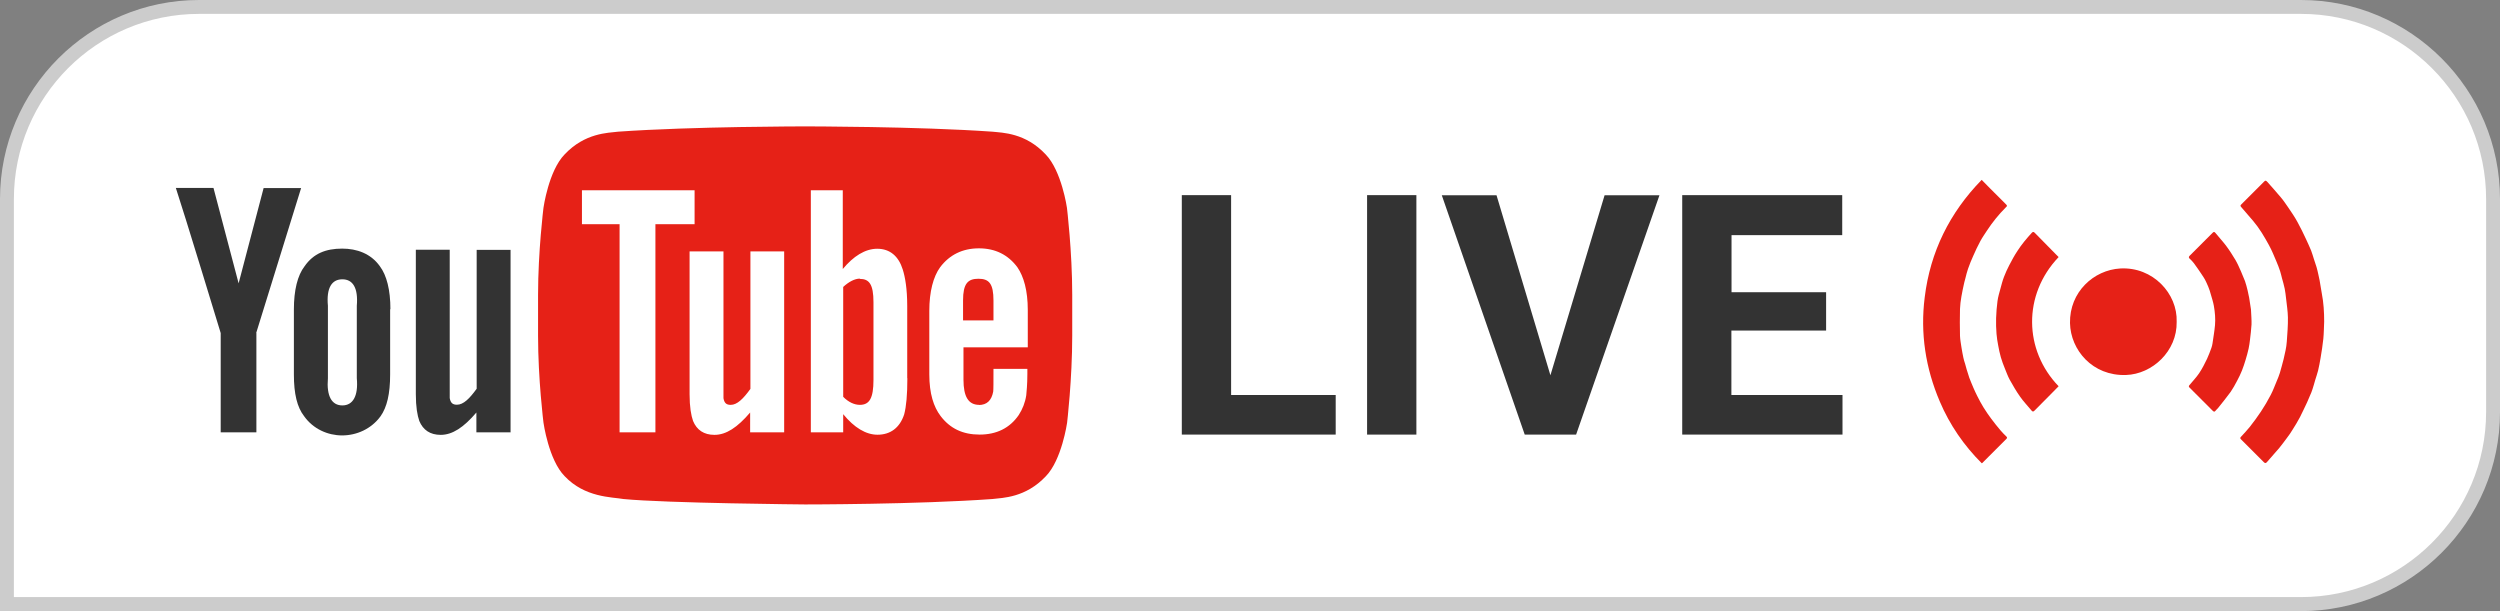 <?xml version="1.0" encoding="utf-8"?>
<!-- Generator: Adobe Illustrator 24.0.1, SVG Export Plug-In . SVG Version: 6.00 Build 0)  -->
<svg version="1.1" id="Layer_1" xmlns="http://www.w3.org/2000/svg" xmlns:xlink="http://www.w3.org/1999/xlink" x="0px" y="0px"
	 width="180px" height="44px" viewBox="0 0 180 44" enable-background="new 0 0 180 44" xml:space="preserve">
<rect x="0" y="0" width="180" height="44" fill="#808080" stroke="none"/>
<path fill="#FFFFFF" d="M0.5,43.5V14.33C0.5,6.71,6.71,0.5,14.33,0.5h151.33c7.63,0,13.83,6.21,13.83,13.83v15.33
	c0,7.63-6.21,13.83-13.83,13.83H0.5z"/>
<path fill="#CCCCCC" d="M165.67,1C173.03,1,179,6.97,179,14.33v15.33c0,7.36-5.97,13.33-13.33,13.33H1V14.33C1,6.97,6.97,1,14.33,1
	H165.67 M165.67,0H14.33C6.43,0,0,6.43,0,14.33V43v1h1h164.67c7.9,0,14.33-6.43,14.33-14.33V14.33C180,6.43,173.57,0,165.67,0
	L165.67,0z"/>
<g>
	<path fill="#E62117" d="M142.68,12.95c0.21,0.21,0.41,0.42,0.61,0.62c0.37,0.37,0.74,0.74,1.11,1.11c0.13,0.13,0.14,0.14,0,0.27
		c-0.5,0.5-0.94,1.05-1.33,1.64c-0.16,0.25-0.34,0.5-0.48,0.76c-0.19,0.35-0.36,0.71-0.52,1.08c-0.14,0.3-0.26,0.61-0.37,0.92
		c-0.08,0.22-0.13,0.45-0.19,0.68c-0.03,0.1-0.06,0.2-0.08,0.3c-0.07,0.34-0.16,0.69-0.21,1.03c-0.05,0.29-0.09,0.59-0.1,0.89
		c-0.01,0.64-0.02,1.29,0,1.93c0.01,0.29,0.07,0.57,0.11,0.86c0.04,0.24,0.08,0.47,0.13,0.7c0.03,0.16,0.08,0.31,0.13,0.46
		c0.04,0.13,0.07,0.27,0.11,0.4c0.06,0.2,0.12,0.4,0.19,0.6c0.09,0.24,0.19,0.47,0.29,0.71c0.09,0.2,0.18,0.41,0.28,0.6
		c0.14,0.28,0.29,0.56,0.45,0.82c0.17,0.28,0.36,0.55,0.56,0.82c0.21,0.28,0.43,0.56,0.66,0.83c0.13,0.16,0.28,0.3,0.43,0.45
		c0.05,0.05,0.07,0.1,0.01,0.16c-0.59,0.58-1.17,1.17-1.75,1.75c-0.01,0.01-0.02,0.01-0.04,0.01c-1.28-1.28-2.3-2.76-3.01-4.43
		c-1.03-2.41-1.42-4.92-1.09-7.52C138.98,18.13,140.37,15.32,142.68,12.95z"/>
	<path fill="#E62117" d="M167.34,23.16c-0.02,0.41-0.02,0.82-0.06,1.23c-0.05,0.46-0.12,0.93-0.2,1.39
		c-0.05,0.31-0.11,0.61-0.18,0.91c-0.06,0.23-0.14,0.46-0.21,0.69c-0.06,0.21-0.12,0.43-0.19,0.64c-0.05,0.16-0.11,0.31-0.18,0.46
		c-0.07,0.16-0.14,0.33-0.21,0.49c-0.17,0.35-0.33,0.71-0.51,1.06c-0.16,0.31-0.35,0.61-0.53,0.9c-0.13,0.21-0.26,0.41-0.41,0.6
		c-0.18,0.24-0.36,0.49-0.55,0.72c-0.29,0.34-0.59,0.68-0.89,1.02c-0.08,0.09-0.14,0.09-0.22,0.01c-0.55-0.55-1.1-1.1-1.65-1.65
		c-0.07-0.07-0.06-0.11-0.01-0.17c0.22-0.24,0.45-0.48,0.65-0.73c0.28-0.36,0.55-0.72,0.8-1.1c0.25-0.38,0.49-0.78,0.7-1.19
		c0.17-0.32,0.29-0.66,0.43-0.99c0.08-0.2,0.17-0.39,0.23-0.6c0.1-0.33,0.18-0.66,0.27-0.99c0.05-0.21,0.1-0.42,0.14-0.63
		c0.04-0.21,0.08-0.43,0.09-0.64c0.04-0.58,0.09-1.16,0.08-1.74c-0.01-0.45-0.08-0.89-0.13-1.34c-0.03-0.24-0.05-0.48-0.1-0.72
		c-0.05-0.26-0.13-0.51-0.2-0.77c-0.04-0.16-0.08-0.33-0.13-0.49c-0.08-0.24-0.17-0.48-0.27-0.71c-0.17-0.4-0.33-0.8-0.54-1.18
		c-0.33-0.6-0.68-1.2-1.13-1.73c-0.29-0.34-0.58-0.68-0.87-1.01c-0.06-0.07-0.06-0.11,0.01-0.18c0.55-0.54,1.09-1.09,1.63-1.63
		c0.11-0.11,0.14-0.11,0.25,0.01c0.32,0.37,0.66,0.73,0.97,1.11c0.19,0.22,0.35,0.47,0.52,0.71c0.24,0.35,0.48,0.7,0.68,1.07
		c0.22,0.4,0.42,0.81,0.61,1.22c0.13,0.27,0.25,0.55,0.37,0.83c0.08,0.2,0.13,0.4,0.2,0.61c0.06,0.19,0.13,0.39,0.19,0.58
		c0.05,0.17,0.09,0.35,0.13,0.53c0.03,0.14,0.06,0.28,0.09,0.42c0.06,0.32,0.1,0.63,0.16,0.95
		C167.3,21.79,167.34,22.47,167.34,23.16z"/>
	<path fill="#E62117" d="M156.72,23.17c0.04,2.12-1.76,3.77-3.65,3.83c-2.41,0.08-3.99-1.8-4.03-3.74
		c-0.04-2.24,1.71-3.82,3.62-3.93C155.01,19.2,156.79,21.14,156.72,23.17z"/>
	<path fill="#E62117" d="M162.07,22.28c0.02,0.44,0.05,0.76,0.04,1.08c-0.02,0.37-0.07,0.74-0.11,1.1c-0.03,0.21-0.05,0.43-0.1,0.64
		c-0.06,0.28-0.14,0.55-0.22,0.82c-0.08,0.26-0.16,0.51-0.26,0.76c-0.1,0.25-0.22,0.5-0.35,0.74c-0.14,0.27-0.29,0.54-0.46,0.79
		c-0.29,0.4-0.61,0.79-0.92,1.18c-0.05,0.06-0.12,0.11-0.17,0.18c-0.07,0.1-0.13,0.08-0.21,0c-0.42-0.43-0.85-0.85-1.27-1.27
		c-0.13-0.13-0.26-0.27-0.4-0.4c-0.06-0.06-0.05-0.1-0.01-0.16c0.24-0.29,0.5-0.56,0.71-0.87c0.22-0.33,0.4-0.68,0.57-1.04
		c0.12-0.25,0.21-0.52,0.31-0.78c0.04-0.1,0.06-0.21,0.08-0.32c0.06-0.43,0.14-0.87,0.18-1.31c0.04-0.46,0-0.93-0.08-1.39
		c-0.05-0.28-0.14-0.56-0.22-0.83c-0.05-0.19-0.11-0.38-0.19-0.57c-0.1-0.23-0.2-0.47-0.34-0.68c-0.22-0.34-0.45-0.67-0.69-1
		c-0.09-0.12-0.19-0.22-0.3-0.32c-0.07-0.07-0.09-0.13-0.01-0.21c0.55-0.55,1.1-1.1,1.65-1.65c0.08-0.08,0.13-0.1,0.21,0
		c0.26,0.32,0.54,0.62,0.78,0.94c0.24,0.32,0.46,0.67,0.67,1.02c0.15,0.26,0.27,0.54,0.39,0.81c0.1,0.23,0.2,0.47,0.29,0.7
		c0.08,0.22,0.13,0.45,0.19,0.68c0.04,0.17,0.08,0.35,0.11,0.52C161.99,21.76,162.04,22.08,162.07,22.28z"/>
	<path fill="#E62117" d="M148.22,18.51c-2.59,2.72-2.5,6.71,0,9.3c-0.18,0.19-0.37,0.38-0.55,0.56c-0.39,0.4-0.79,0.79-1.18,1.19
		c-0.08,0.08-0.13,0.1-0.21,0.01c-0.28-0.34-0.59-0.66-0.84-1.02c-0.27-0.38-0.51-0.8-0.74-1.21c-0.14-0.26-0.24-0.54-0.35-0.81
		c-0.11-0.27-0.21-0.53-0.29-0.81c-0.08-0.28-0.14-0.57-0.19-0.85c-0.05-0.27-0.1-0.55-0.12-0.83c-0.03-0.38-0.04-0.75-0.03-1.13
		c0.01-0.41,0.05-0.83,0.1-1.23c0.04-0.3,0.13-0.6,0.21-0.89c0.08-0.29,0.15-0.58,0.26-0.86c0.11-0.29,0.24-0.57,0.38-0.84
		c0.18-0.35,0.37-0.7,0.59-1.03c0.3-0.47,0.66-0.89,1.03-1.3c0.08-0.08,0.13-0.08,0.21,0C147.06,17.34,147.64,17.92,148.22,18.51z"
		/>
</g>
<g>
	<path fill="#333333" d="M88.64,28.44h7.53v2.85H85.09V14.05h3.55V28.44z"/>
	<path fill="#333333" d="M101.98,31.29h-3.55V14.05h3.55V31.29z"/>
	<path fill="#333333" d="M111.63,27.02l3.9-12.96h3.95l-6,17.23h-3.7l-5.97-17.23h3.94L111.63,27.02z"/>
	<path fill="#333333" d="M131.47,23.8h-6.81v4.64h8v2.85h-11.54V14.05h11.52v2.88h-7.97v4.11h6.81V23.8z"/>
</g>
<g>
	<path fill="#333333" d="M36.75,31.13H34.3V29.7c-0.92,1.08-1.73,1.61-2.57,1.61c-0.76,0-1.27-0.35-1.54-1
		c-0.14-0.4-0.25-1.01-0.25-1.93v-10.4h2.44v10.68c0.06,0.35,0.21,0.48,0.52,0.48c0.46,0,0.9-0.43,1.42-1.15V17.99h2.44v13.15
		 M28.11,22.28c0-1.41-0.27-2.46-0.76-3.11c-0.65-0.92-1.67-1.27-2.71-1.27c-1.18,0-2.07,0.35-2.71,1.27
		c-0.51,0.66-0.77,1.73-0.77,3.11v4.69c0,1.38,0.23,2.35,0.74,3c0.65,0.92,1.71,1.38,2.73,1.38c1.04,0,2.1-0.46,2.77-1.38
		c0.46-0.65,0.69-1.61,0.69-3v-4.72L28.11,22.28z M25.69,27.23c0.12,1.3-0.29,1.96-1.04,1.96c-0.76,0-1.15-0.66-1.04-1.96v-5.21
		c-0.12-1.3,0.28-1.91,1.04-1.91c0.75,0,1.15,0.61,1.04,1.91V27.23z M18.46,23.98v7.15h-2.57v-7.15c0,0-2.68-8.81-3.23-10.45h2.71
		l1.81,6.87l1.8-6.86h2.7l-3.23,10.42"/>
	<path fill="#E62117" d="M61.92,20.06c-0.38,0-0.81,0.23-1.21,0.6v7.91c0.38,0.39,0.81,0.58,1.2,0.58c0.69,0,0.98-0.48,0.98-1.79
		v-5.6c0-1.3-0.31-1.68-0.99-1.68 M71.53,21.64c0-1.21-0.31-1.57-1.08-1.57c-0.77,0-1.11,0.35-1.11,1.56v1.44h2.19v-1.42"/>
	<path fill="#E62117" d="M76.82,14.96c0,0-0.38-2.65-1.53-3.84c-1.46-1.56-3.11-1.56-3.85-1.64c-5.38-0.38-13.46-0.38-13.46-0.38
		h-0.02c0,0-8.07,0-13.45,0.38c-0.75,0.09-2.4,0.09-3.86,1.64c-1.15,1.18-1.52,3.84-1.52,3.84s-0.39,3.14-0.39,6.27v2.94
		c0,3.14,0.39,6.26,0.39,6.26s0.37,2.68,1.52,3.85c1.46,1.55,3.39,1.5,4.24,1.65c3.08,0.3,13.08,0.39,13.08,0.39s8.1,0,13.48-0.39
		c0.75-0.09,2.39-0.09,3.85-1.64c1.15-1.18,1.53-3.85,1.53-3.85s0.37-3.12,0.37-6.27v-2.94C77.2,18.1,76.82,14.96,76.82,14.96z
		 M47.18,31.13h-2.57V16.14H41.9V13.7h8.11v2.44h-2.82v14.99H47.18z M56.45,31.13h-2.44V29.7c-0.92,1.08-1.73,1.61-2.57,1.61
		c-0.76,0-1.27-0.35-1.54-1c-0.14-0.4-0.25-1.01-0.25-1.93V18.1h2.44v10.57c0.06,0.35,0.21,0.48,0.52,0.48
		c0.46,0,0.9-0.43,1.42-1.15V18.1h2.43V31.13z M65.33,27.23c0,1.2-0.08,2.05-0.23,2.61c-0.32,0.97-1,1.46-1.92,1.46
		c-0.83,0-1.68-0.51-2.47-1.48v1.31h-2.33V13.7h2.3v5.67c0.76-0.92,1.61-1.46,2.48-1.46c0.92,0,1.54,0.54,1.84,1.5
		c0.17,0.54,0.32,1.38,0.32,2.62V27.23z M70.47,29.16c0.58,0,0.92-0.32,1.04-0.96c0.02-0.12,0.02-0.69,0.02-1.64h2.44v0.37
		c0,0.76-0.06,1.3-0.08,1.53c-0.08,0.53-0.27,1-0.54,1.42c-0.65,0.95-1.61,1.41-2.82,1.41c-1.21,0-2.13-0.44-2.81-1.34
		c-0.5-0.66-0.81-1.61-0.81-3v-4.57c0-1.38,0.29-2.47,0.78-3.14c0.67-0.89,1.61-1.36,2.79-1.36s2.1,0.46,2.77,1.36
		c0.46,0.67,0.75,1.68,0.75,3.08v2.69h-4.63v2.33c0,1.21,0.35,1.81,1.13,1.81L70.47,29.16z"/>
</g>
</svg>
